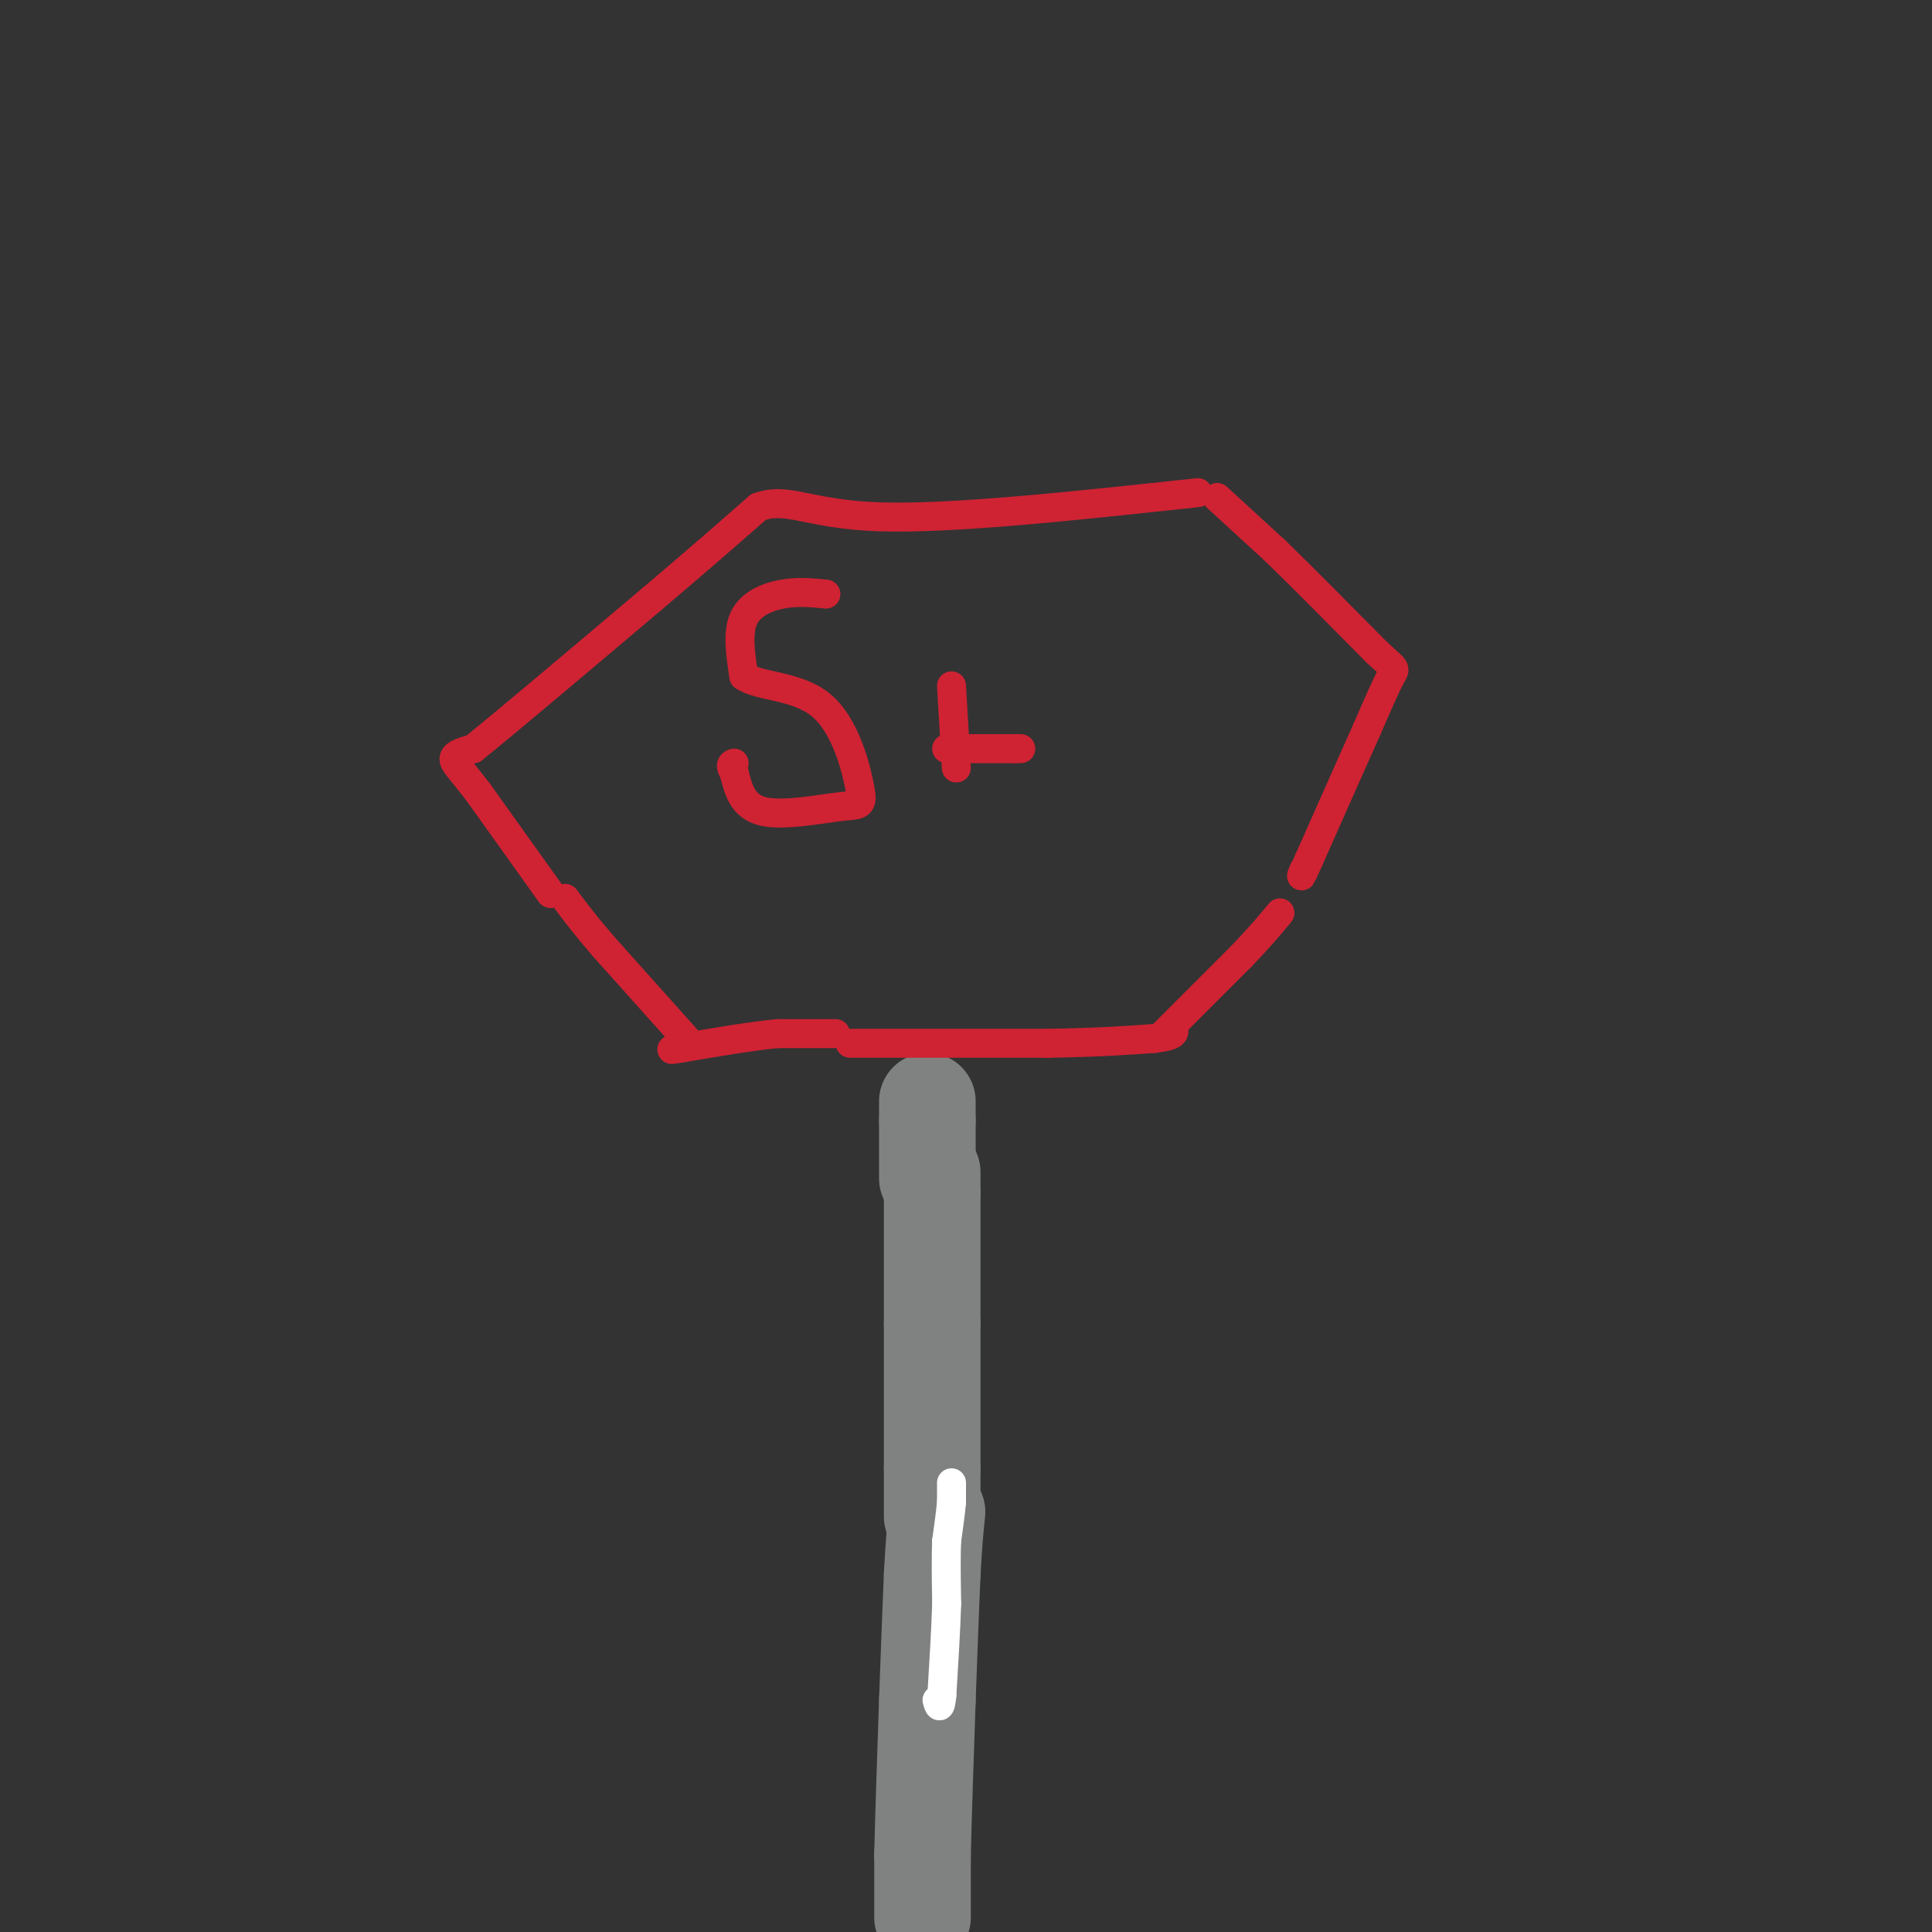 <svg viewBox='0 0 400 400' version='1.1' xmlns='http://www.w3.org/2000/svg' xmlns:xlink='http://www.w3.org/1999/xlink'><rect x="0" y="0" width="400" height="400" fill="#333333" stroke="none"/><g fill='none' stroke='#808282' stroke-width='20' stroke-linecap='round' stroke-linejoin='round'><path d='M191,397c0.000,0.000 0.000,-13.000 0,-13'/><path d='M191,384c0.167,-7.500 0.583,-19.750 1,-32'/><path d='M192,352c0.333,-9.667 0.667,-17.833 1,-26'/><path d='M193,326c0.333,-6.500 0.667,-9.750 1,-13'/><path d='M193,314c0.000,0.000 0.000,-10.000 0,-10'/><path d='M193,304c0.000,-6.667 0.000,-18.333 0,-30'/><path d='M193,274c0.000,-9.500 0.000,-18.250 0,-27'/><path d='M193,247c0.000,-5.167 0.000,-4.583 0,-4'/><path d='M192,244c0.000,0.000 0.000,-12.000 0,-12'/><path d='M192,232c0.000,-2.667 0.000,-3.333 0,-4'/></g>
<g fill='none' stroke='#ffffff' stroke-width='6' stroke-linecap='round' stroke-linejoin='round'><path d='M197,307c0.000,0.000 0.000,4.000 0,4'/><path d='M197,311c-0.167,2.000 -0.583,5.000 -1,8'/><path d='M196,319c-0.167,3.500 -0.083,8.250 0,13'/><path d='M196,332c-0.167,5.333 -0.583,12.167 -1,19'/><path d='M195,351c-0.333,3.333 -0.667,2.167 -1,1'/></g>
<g fill='none' stroke='#cf2233' stroke-width='6' stroke-linecap='round' stroke-linejoin='round'><path d='M176,216c0.000,0.000 41.000,0.000 41,0'/><path d='M217,216c10.500,-0.167 16.250,-0.583 22,-1'/><path d='M239,215c4.333,-0.500 4.167,-1.250 4,-2'/><path d='M173,214c0.000,0.000 -12.000,0.000 -12,0'/><path d='M161,214c-5.333,0.500 -12.667,1.750 -20,3'/><path d='M141,217c-3.333,0.500 -1.667,0.250 0,0'/><path d='M142,215c0.000,0.000 -17.000,-19.000 -17,-19'/><path d='M125,196c-4.167,-4.833 -6.083,-7.417 -8,-10'/><path d='M241,214c0.000,0.000 16.000,-16.000 16,-16'/><path d='M257,198c4.000,-4.167 6.000,-6.583 8,-9'/><path d='M114,185c0.000,0.000 -15.000,-21.000 -15,-21'/><path d='M99,164c-3.622,-4.733 -5.178,-6.067 -5,-7c0.178,-0.933 2.089,-1.467 4,-2'/><path d='M98,155c6.833,-5.500 21.917,-18.250 37,-31'/><path d='M135,124c9.833,-8.333 15.917,-13.667 22,-19'/><path d='M157,105c6.044,-2.289 10.156,1.489 25,2c14.844,0.511 40.422,-2.244 66,-5'/><path d='M252,103c0.000,0.000 12.000,11.000 12,11'/><path d='M264,114c5.500,5.333 13.250,13.167 21,21'/><path d='M285,135c4.156,3.889 4.044,3.111 3,5c-1.044,1.889 -3.022,6.444 -5,11'/><path d='M283,151c-2.833,6.333 -7.417,16.667 -12,27'/><path d='M271,178c-2.167,4.833 -1.583,3.417 -1,2'/><path d='M171,123c-2.911,-0.289 -5.822,-0.578 -9,0c-3.178,0.578 -6.622,2.022 -8,5c-1.378,2.978 -0.689,7.489 0,12'/><path d='M154,140c3.137,2.238 10.979,1.832 16,6c5.021,4.168 7.222,12.911 8,17c0.778,4.089 0.132,3.524 -4,4c-4.132,0.476 -11.752,1.993 -16,1c-4.248,-0.993 -5.124,-4.497 -6,-8'/><path d='M152,160c-1.000,-1.667 -0.500,-1.833 0,-2'/><path d='M197,142c0.000,0.000 1.000,17.000 1,17'/><path d='M196,155c0.000,0.000 14.000,0.000 14,0'/><path d='M210,155c2.333,0.000 1.167,0.000 0,0'/></g>
</svg>